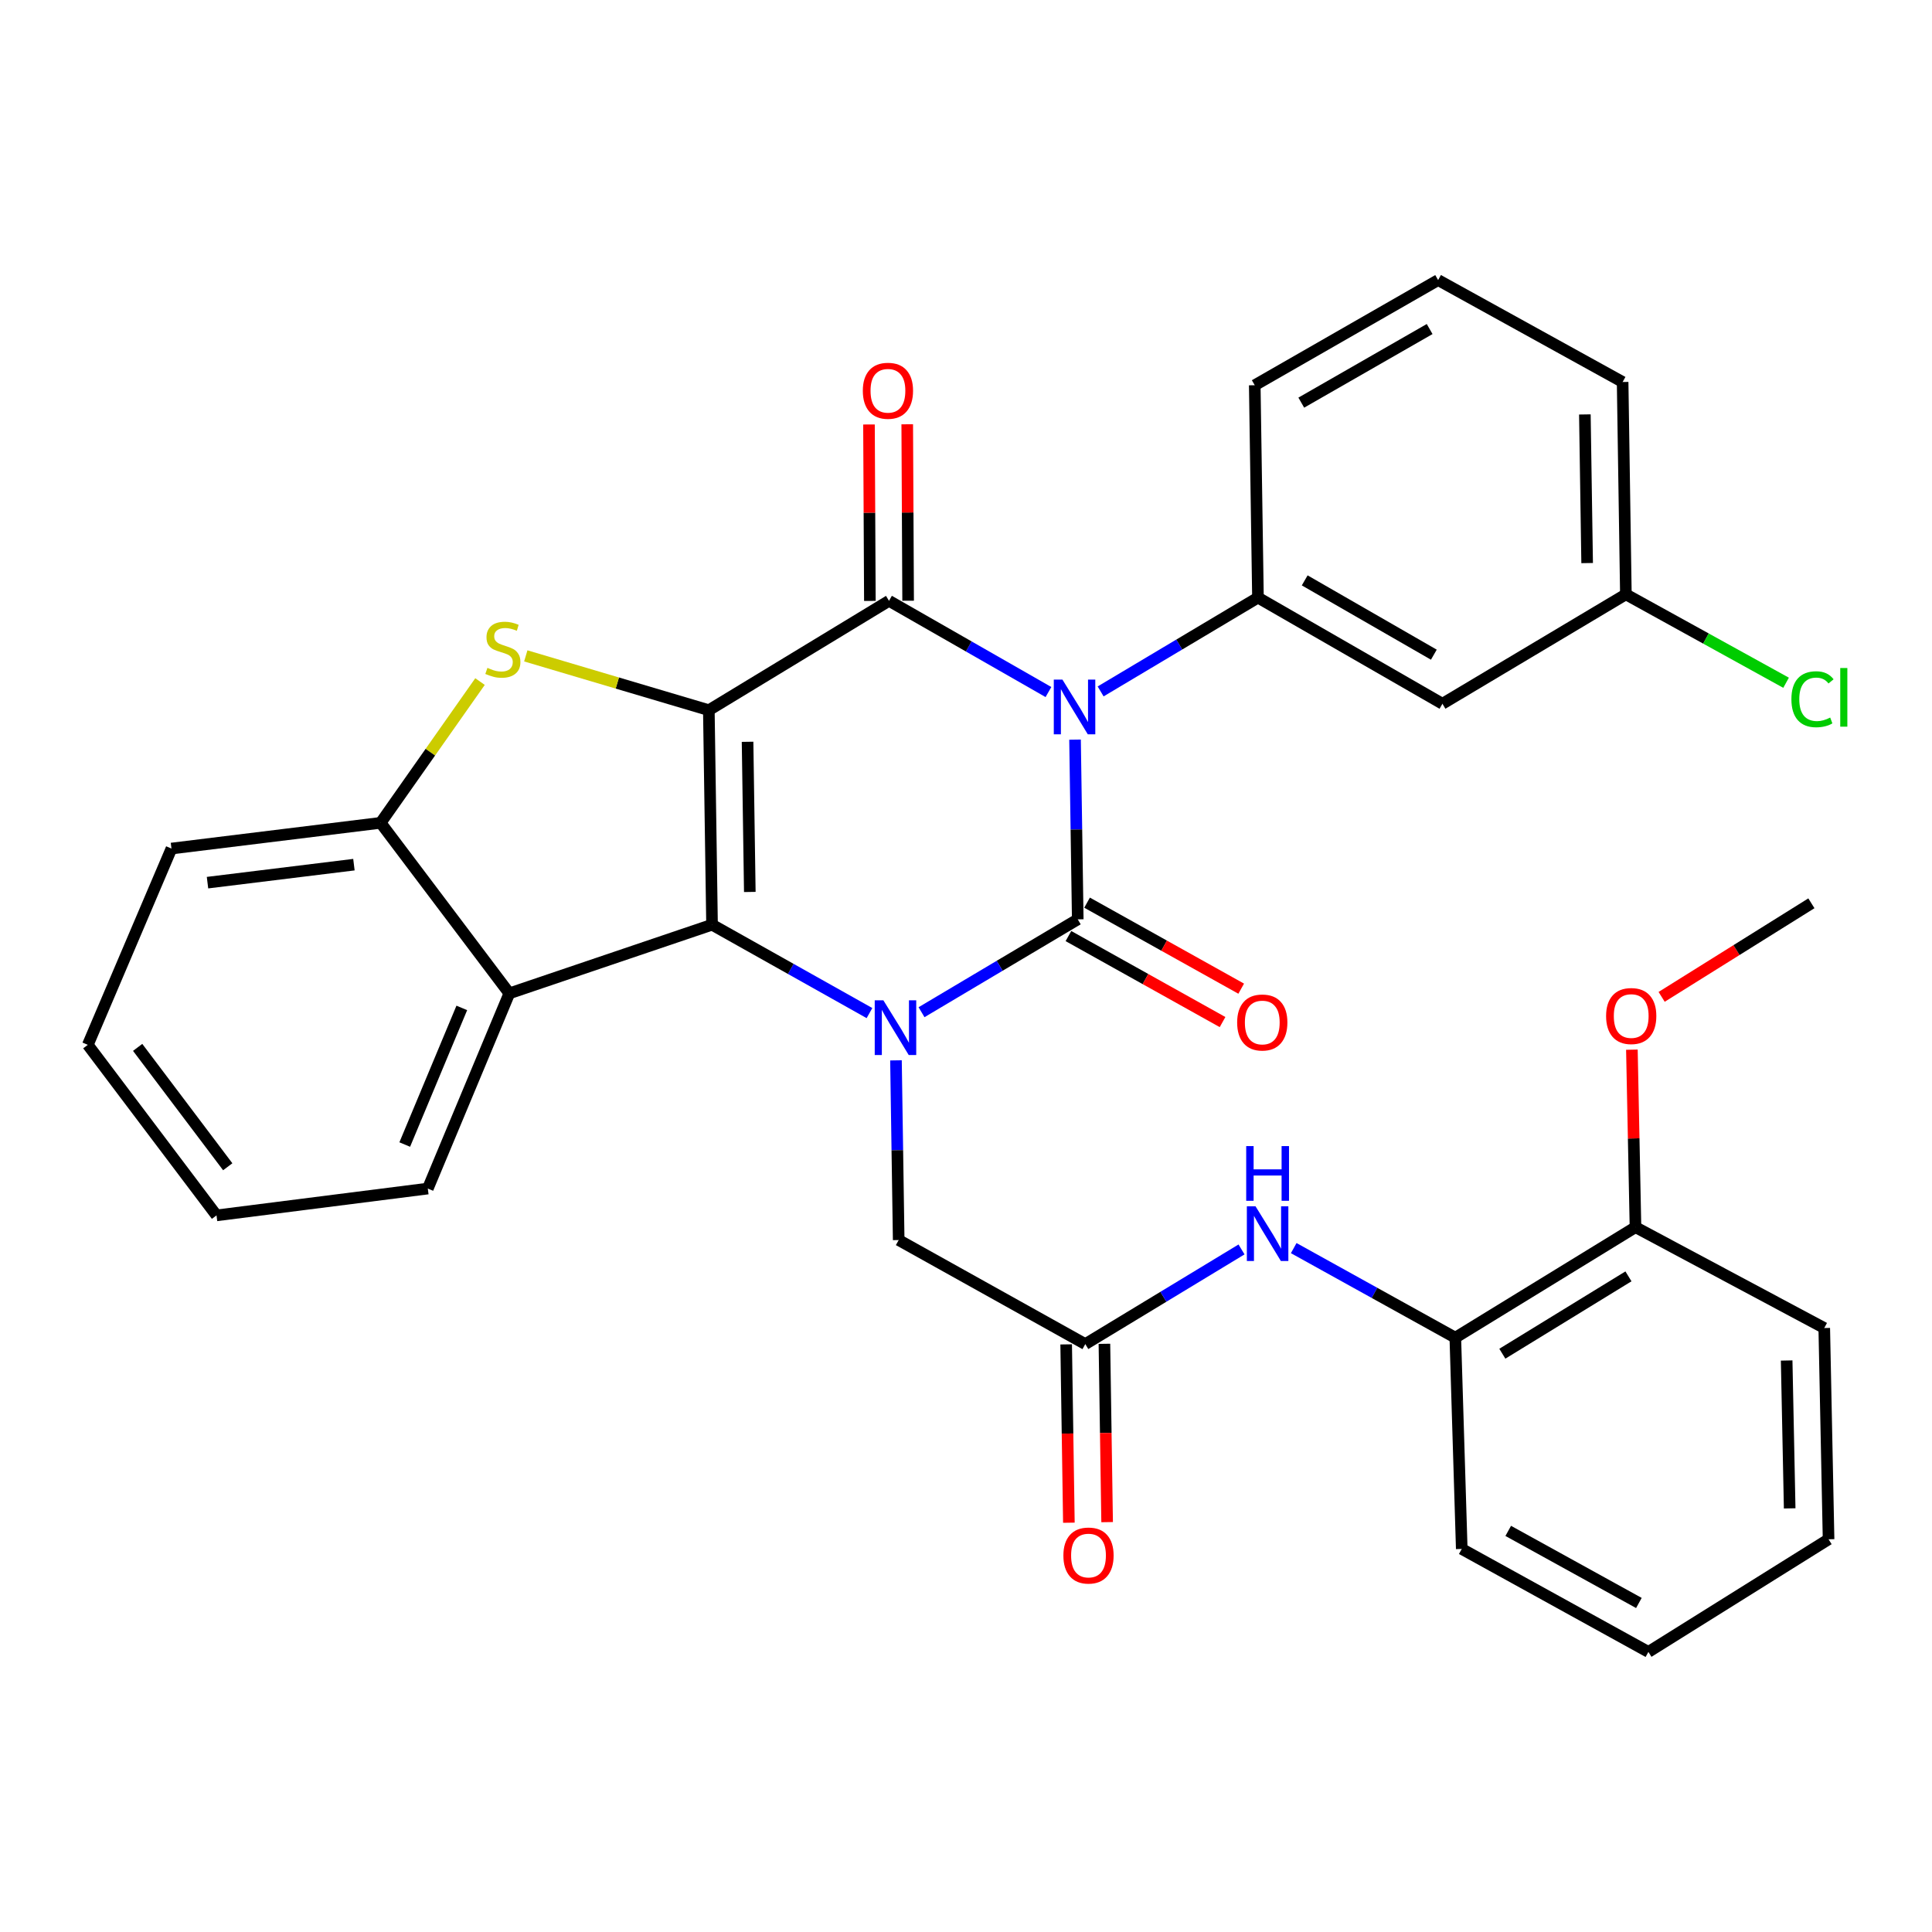 <?xml version='1.0' encoding='iso-8859-1'?>
<svg version='1.1' baseProfile='full'
              xmlns='http://www.w3.org/2000/svg'
                      xmlns:rdkit='http://www.rdkit.org/xml'
                      xmlns:xlink='http://www.w3.org/1999/xlink'
                  xml:space='preserve'
width='1000px' height='1000px' viewBox='0 0 1000 1000'>
<!-- END OF HEADER -->
<rect style='opacity:1.0;fill:#FFFFFF;stroke:none' width='1000' height='1000' x='0' y='0'> </rect>
<path class='bond-3' d='M 366.892,367.589 L 368.552,478.628' style='fill:none;fill-rule:evenodd;stroke:#000000;stroke-width:6px;stroke-linecap:butt;stroke-linejoin:miter;stroke-opacity:1' />
<path class='bond-3' d='M 386.937,383.948 L 388.1,461.676' style='fill:none;fill-rule:evenodd;stroke:#000000;stroke-width:6px;stroke-linecap:butt;stroke-linejoin:miter;stroke-opacity:1' />
<path class='bond-4' d='M 366.892,367.589 L 460.145,310.985' style='fill:none;fill-rule:evenodd;stroke:#000000;stroke-width:6px;stroke-linecap:butt;stroke-linejoin:miter;stroke-opacity:1' />
<path class='bond-5' d='M 366.892,367.589 L 319.518,353.536' style='fill:none;fill-rule:evenodd;stroke:#000000;stroke-width:6px;stroke-linecap:butt;stroke-linejoin:miter;stroke-opacity:1' />
<path class='bond-5' d='M 319.518,353.536 L 272.145,339.483' style='fill:none;fill-rule:evenodd;stroke:#CCCC00;stroke-width:6px;stroke-linecap:butt;stroke-linejoin:miter;stroke-opacity:1' />
<path class='bond-0' d='M 542.675,358.201 L 501.41,334.593' style='fill:none;fill-rule:evenodd;stroke:#0000FF;stroke-width:6px;stroke-linecap:butt;stroke-linejoin:miter;stroke-opacity:1' />
<path class='bond-0' d='M 501.41,334.593 L 460.145,310.985' style='fill:none;fill-rule:evenodd;stroke:#000000;stroke-width:6px;stroke-linecap:butt;stroke-linejoin:miter;stroke-opacity:1' />
<path class='bond-1' d='M 556.437,382.836 L 557.139,429.346' style='fill:none;fill-rule:evenodd;stroke:#0000FF;stroke-width:6px;stroke-linecap:butt;stroke-linejoin:miter;stroke-opacity:1' />
<path class='bond-1' d='M 557.139,429.346 L 557.842,475.856' style='fill:none;fill-rule:evenodd;stroke:#000000;stroke-width:6px;stroke-linecap:butt;stroke-linejoin:miter;stroke-opacity:1' />
<path class='bond-7' d='M 569.684,357.877 L 610.401,333.601' style='fill:none;fill-rule:evenodd;stroke:#0000FF;stroke-width:6px;stroke-linecap:butt;stroke-linejoin:miter;stroke-opacity:1' />
<path class='bond-7' d='M 610.401,333.601 L 651.117,309.325' style='fill:none;fill-rule:evenodd;stroke:#000000;stroke-width:6px;stroke-linecap:butt;stroke-linejoin:miter;stroke-opacity:1' />
<path class='bond-12' d='M 553.018,484.501 L 592.904,506.762' style='fill:none;fill-rule:evenodd;stroke:#000000;stroke-width:6px;stroke-linecap:butt;stroke-linejoin:miter;stroke-opacity:1' />
<path class='bond-12' d='M 592.904,506.762 L 632.791,529.023' style='fill:none;fill-rule:evenodd;stroke:#FF0000;stroke-width:6px;stroke-linecap:butt;stroke-linejoin:miter;stroke-opacity:1' />
<path class='bond-12' d='M 562.666,467.212 L 602.553,489.473' style='fill:none;fill-rule:evenodd;stroke:#000000;stroke-width:6px;stroke-linecap:butt;stroke-linejoin:miter;stroke-opacity:1' />
<path class='bond-12' d='M 602.553,489.473 L 642.44,511.734' style='fill:none;fill-rule:evenodd;stroke:#FF0000;stroke-width:6px;stroke-linecap:butt;stroke-linejoin:miter;stroke-opacity:1' />
<path class='bond-34' d='M 557.842,475.856 L 517.413,499.887' style='fill:none;fill-rule:evenodd;stroke:#000000;stroke-width:6px;stroke-linecap:butt;stroke-linejoin:miter;stroke-opacity:1' />
<path class='bond-34' d='M 517.413,499.887 L 476.983,523.917' style='fill:none;fill-rule:evenodd;stroke:#0000FF;stroke-width:6px;stroke-linecap:butt;stroke-linejoin:miter;stroke-opacity:1' />
<path class='bond-2' d='M 450.038,524.374 L 409.295,501.501' style='fill:none;fill-rule:evenodd;stroke:#0000FF;stroke-width:6px;stroke-linecap:butt;stroke-linejoin:miter;stroke-opacity:1' />
<path class='bond-2' d='M 409.295,501.501 L 368.552,478.628' style='fill:none;fill-rule:evenodd;stroke:#000000;stroke-width:6px;stroke-linecap:butt;stroke-linejoin:miter;stroke-opacity:1' />
<path class='bond-10' d='M 463.755,548.84 L 464.458,595.344' style='fill:none;fill-rule:evenodd;stroke:#0000FF;stroke-width:6px;stroke-linecap:butt;stroke-linejoin:miter;stroke-opacity:1' />
<path class='bond-10' d='M 464.458,595.344 L 465.161,641.849' style='fill:none;fill-rule:evenodd;stroke:#000000;stroke-width:6px;stroke-linecap:butt;stroke-linejoin:miter;stroke-opacity:1' />
<path class='bond-6' d='M 368.552,478.628 L 263.629,514.167' style='fill:none;fill-rule:evenodd;stroke:#000000;stroke-width:6px;stroke-linecap:butt;stroke-linejoin:miter;stroke-opacity:1' />
<path class='bond-14' d='M 470.044,310.935 L 469.813,265.272' style='fill:none;fill-rule:evenodd;stroke:#000000;stroke-width:6px;stroke-linecap:butt;stroke-linejoin:miter;stroke-opacity:1' />
<path class='bond-14' d='M 469.813,265.272 L 469.583,219.609' style='fill:none;fill-rule:evenodd;stroke:#FF0000;stroke-width:6px;stroke-linecap:butt;stroke-linejoin:miter;stroke-opacity:1' />
<path class='bond-14' d='M 450.245,311.035 L 450.015,265.372' style='fill:none;fill-rule:evenodd;stroke:#000000;stroke-width:6px;stroke-linecap:butt;stroke-linejoin:miter;stroke-opacity:1' />
<path class='bond-14' d='M 450.015,265.372 L 449.784,219.709' style='fill:none;fill-rule:evenodd;stroke:#FF0000;stroke-width:6px;stroke-linecap:butt;stroke-linejoin:miter;stroke-opacity:1' />
<path class='bond-8' d='M 248.456,352.779 L 222.736,389.338' style='fill:none;fill-rule:evenodd;stroke:#CCCC00;stroke-width:6px;stroke-linecap:butt;stroke-linejoin:miter;stroke-opacity:1' />
<path class='bond-8' d='M 222.736,389.338 L 197.016,425.897' style='fill:none;fill-rule:evenodd;stroke:#000000;stroke-width:6px;stroke-linecap:butt;stroke-linejoin:miter;stroke-opacity:1' />
<path class='bond-21' d='M 263.629,514.167 L 221.435,615.197' style='fill:none;fill-rule:evenodd;stroke:#000000;stroke-width:6px;stroke-linecap:butt;stroke-linejoin:miter;stroke-opacity:1' />
<path class='bond-21' d='M 239.03,521.692 L 209.494,592.413' style='fill:none;fill-rule:evenodd;stroke:#000000;stroke-width:6px;stroke-linecap:butt;stroke-linejoin:miter;stroke-opacity:1' />
<path class='bond-33' d='M 263.629,514.167 L 197.016,425.897' style='fill:none;fill-rule:evenodd;stroke:#000000;stroke-width:6px;stroke-linecap:butt;stroke-linejoin:miter;stroke-opacity:1' />
<path class='bond-13' d='M 651.117,309.325 L 746.604,364.267' style='fill:none;fill-rule:evenodd;stroke:#000000;stroke-width:6px;stroke-linecap:butt;stroke-linejoin:miter;stroke-opacity:1' />
<path class='bond-13' d='M 675.315,300.405 L 742.155,338.864' style='fill:none;fill-rule:evenodd;stroke:#000000;stroke-width:6px;stroke-linecap:butt;stroke-linejoin:miter;stroke-opacity:1' />
<path class='bond-19' d='M 651.117,309.325 L 649.456,199.396' style='fill:none;fill-rule:evenodd;stroke:#000000;stroke-width:6px;stroke-linecap:butt;stroke-linejoin:miter;stroke-opacity:1' />
<path class='bond-23' d='M 197.016,425.897 L 88.748,439.206' style='fill:none;fill-rule:evenodd;stroke:#000000;stroke-width:6px;stroke-linecap:butt;stroke-linejoin:miter;stroke-opacity:1' />
<path class='bond-23' d='M 183.192,447.544 L 107.404,456.861' style='fill:none;fill-rule:evenodd;stroke:#000000;stroke-width:6px;stroke-linecap:butt;stroke-linejoin:miter;stroke-opacity:1' />
<path class='bond-9' d='M 561.747,695.702 L 465.161,641.849' style='fill:none;fill-rule:evenodd;stroke:#000000;stroke-width:6px;stroke-linecap:butt;stroke-linejoin:miter;stroke-opacity:1' />
<path class='bond-11' d='M 561.747,695.702 L 602.18,671.204' style='fill:none;fill-rule:evenodd;stroke:#000000;stroke-width:6px;stroke-linecap:butt;stroke-linejoin:miter;stroke-opacity:1' />
<path class='bond-11' d='M 602.18,671.204 L 642.613,646.706' style='fill:none;fill-rule:evenodd;stroke:#0000FF;stroke-width:6px;stroke-linecap:butt;stroke-linejoin:miter;stroke-opacity:1' />
<path class='bond-16' d='M 551.848,695.853 L 552.549,742.004' style='fill:none;fill-rule:evenodd;stroke:#000000;stroke-width:6px;stroke-linecap:butt;stroke-linejoin:miter;stroke-opacity:1' />
<path class='bond-16' d='M 552.549,742.004 L 553.25,788.155' style='fill:none;fill-rule:evenodd;stroke:#FF0000;stroke-width:6px;stroke-linecap:butt;stroke-linejoin:miter;stroke-opacity:1' />
<path class='bond-16' d='M 571.645,695.552 L 572.346,741.703' style='fill:none;fill-rule:evenodd;stroke:#000000;stroke-width:6px;stroke-linecap:butt;stroke-linejoin:miter;stroke-opacity:1' />
<path class='bond-16' d='M 572.346,741.703 L 573.047,787.854' style='fill:none;fill-rule:evenodd;stroke:#FF0000;stroke-width:6px;stroke-linecap:butt;stroke-linejoin:miter;stroke-opacity:1' />
<path class='bond-15' d='M 669.628,646.019 L 711.449,669.2' style='fill:none;fill-rule:evenodd;stroke:#0000FF;stroke-width:6px;stroke-linecap:butt;stroke-linejoin:miter;stroke-opacity:1' />
<path class='bond-15' d='M 711.449,669.2 L 753.269,692.38' style='fill:none;fill-rule:evenodd;stroke:#000000;stroke-width:6px;stroke-linecap:butt;stroke-linejoin:miter;stroke-opacity:1' />
<path class='bond-18' d='M 746.604,364.267 L 841.551,307.631' style='fill:none;fill-rule:evenodd;stroke:#000000;stroke-width:6px;stroke-linecap:butt;stroke-linejoin:miter;stroke-opacity:1' />
<path class='bond-17' d='M 753.269,692.38 L 846.523,635.183' style='fill:none;fill-rule:evenodd;stroke:#000000;stroke-width:6px;stroke-linecap:butt;stroke-linejoin:miter;stroke-opacity:1' />
<path class='bond-17' d='M 777.609,700.678 L 842.886,660.64' style='fill:none;fill-rule:evenodd;stroke:#000000;stroke-width:6px;stroke-linecap:butt;stroke-linejoin:miter;stroke-opacity:1' />
<path class='bond-25' d='M 753.269,692.38 L 756.602,801.726' style='fill:none;fill-rule:evenodd;stroke:#000000;stroke-width:6px;stroke-linecap:butt;stroke-linejoin:miter;stroke-opacity:1' />
<path class='bond-22' d='M 846.523,635.183 L 845.594,589.247' style='fill:none;fill-rule:evenodd;stroke:#000000;stroke-width:6px;stroke-linecap:butt;stroke-linejoin:miter;stroke-opacity:1' />
<path class='bond-22' d='M 845.594,589.247 L 844.665,543.31' style='fill:none;fill-rule:evenodd;stroke:#FF0000;stroke-width:6px;stroke-linecap:butt;stroke-linejoin:miter;stroke-opacity:1' />
<path class='bond-26' d='M 846.523,635.183 L 944.231,687.387' style='fill:none;fill-rule:evenodd;stroke:#000000;stroke-width:6px;stroke-linecap:butt;stroke-linejoin:miter;stroke-opacity:1' />
<path class='bond-20' d='M 841.551,307.631 L 883.01,330.513' style='fill:none;fill-rule:evenodd;stroke:#000000;stroke-width:6px;stroke-linecap:butt;stroke-linejoin:miter;stroke-opacity:1' />
<path class='bond-20' d='M 883.01,330.513 L 924.47,353.396' style='fill:none;fill-rule:evenodd;stroke:#00CC00;stroke-width:6px;stroke-linecap:butt;stroke-linejoin:miter;stroke-opacity:1' />
<path class='bond-36' d='M 841.551,307.631 L 839.868,197.724' style='fill:none;fill-rule:evenodd;stroke:#000000;stroke-width:6px;stroke-linecap:butt;stroke-linejoin:miter;stroke-opacity:1' />
<path class='bond-36' d='M 821.502,291.448 L 820.324,214.513' style='fill:none;fill-rule:evenodd;stroke:#000000;stroke-width:6px;stroke-linecap:butt;stroke-linejoin:miter;stroke-opacity:1' />
<path class='bond-24' d='M 649.456,199.396 L 744.371,144.971' style='fill:none;fill-rule:evenodd;stroke:#000000;stroke-width:6px;stroke-linecap:butt;stroke-linejoin:miter;stroke-opacity:1' />
<path class='bond-24' d='M 673.542,208.408 L 739.982,170.31' style='fill:none;fill-rule:evenodd;stroke:#000000;stroke-width:6px;stroke-linecap:butt;stroke-linejoin:miter;stroke-opacity:1' />
<path class='bond-29' d='M 221.435,615.197 L 112.067,629.079' style='fill:none;fill-rule:evenodd;stroke:#000000;stroke-width:6px;stroke-linecap:butt;stroke-linejoin:miter;stroke-opacity:1' />
<path class='bond-28' d='M 860.061,515.975 L 898.819,491.758' style='fill:none;fill-rule:evenodd;stroke:#FF0000;stroke-width:6px;stroke-linecap:butt;stroke-linejoin:miter;stroke-opacity:1' />
<path class='bond-28' d='M 898.819,491.758 L 937.576,467.541' style='fill:none;fill-rule:evenodd;stroke:#000000;stroke-width:6px;stroke-linecap:butt;stroke-linejoin:miter;stroke-opacity:1' />
<path class='bond-30' d='M 88.748,439.206 L 45.455,540.808' style='fill:none;fill-rule:evenodd;stroke:#000000;stroke-width:6px;stroke-linecap:butt;stroke-linejoin:miter;stroke-opacity:1' />
<path class='bond-27' d='M 744.371,144.971 L 839.868,197.724' style='fill:none;fill-rule:evenodd;stroke:#000000;stroke-width:6px;stroke-linecap:butt;stroke-linejoin:miter;stroke-opacity:1' />
<path class='bond-31' d='M 756.602,801.726 L 853.21,855.029' style='fill:none;fill-rule:evenodd;stroke:#000000;stroke-width:6px;stroke-linecap:butt;stroke-linejoin:miter;stroke-opacity:1' />
<path class='bond-31' d='M 780.658,792.386 L 848.284,829.698' style='fill:none;fill-rule:evenodd;stroke:#000000;stroke-width:6px;stroke-linecap:butt;stroke-linejoin:miter;stroke-opacity:1' />
<path class='bond-37' d='M 944.231,687.387 L 946.464,796.732' style='fill:none;fill-rule:evenodd;stroke:#000000;stroke-width:6px;stroke-linecap:butt;stroke-linejoin:miter;stroke-opacity:1' />
<path class='bond-37' d='M 924.771,704.193 L 926.334,780.735' style='fill:none;fill-rule:evenodd;stroke:#000000;stroke-width:6px;stroke-linecap:butt;stroke-linejoin:miter;stroke-opacity:1' />
<path class='bond-35' d='M 112.067,629.079 L 45.455,540.808' style='fill:none;fill-rule:evenodd;stroke:#000000;stroke-width:6px;stroke-linecap:butt;stroke-linejoin:miter;stroke-opacity:1' />
<path class='bond-35' d='M 117.879,603.912 L 71.25,542.122' style='fill:none;fill-rule:evenodd;stroke:#000000;stroke-width:6px;stroke-linecap:butt;stroke-linejoin:miter;stroke-opacity:1' />
<path class='bond-32' d='M 853.21,855.029 L 946.464,796.732' style='fill:none;fill-rule:evenodd;stroke:#000000;stroke-width:6px;stroke-linecap:butt;stroke-linejoin:miter;stroke-opacity:1' />
<path  class='atom-1' d='M 549.921 351.768
L 559.201 366.768
Q 560.121 368.248, 561.601 370.928
Q 563.081 373.608, 563.161 373.768
L 563.161 351.768
L 566.921 351.768
L 566.921 380.088
L 563.041 380.088
L 553.081 363.688
Q 551.921 361.768, 550.681 359.568
Q 549.481 357.368, 549.121 356.688
L 549.121 380.088
L 545.441 380.088
L 545.441 351.768
L 549.921 351.768
' fill='#0000FF'/>
<path  class='atom-3' d='M 457.24 517.771
L 466.52 532.771
Q 467.44 534.251, 468.92 536.931
Q 470.4 539.611, 470.48 539.771
L 470.48 517.771
L 474.24 517.771
L 474.24 546.091
L 470.36 546.091
L 460.4 529.691
Q 459.24 527.771, 458 525.571
Q 456.8 523.371, 456.44 522.691
L 456.44 546.091
L 452.76 546.091
L 452.76 517.771
L 457.24 517.771
' fill='#0000FF'/>
<path  class='atom-6' d='M 252.285 345.685
Q 252.605 345.805, 253.925 346.365
Q 255.245 346.925, 256.685 347.285
Q 258.165 347.605, 259.605 347.605
Q 262.285 347.605, 263.845 346.325
Q 265.405 345.005, 265.405 342.725
Q 265.405 341.165, 264.605 340.205
Q 263.845 339.245, 262.645 338.725
Q 261.445 338.205, 259.445 337.605
Q 256.925 336.845, 255.405 336.125
Q 253.925 335.405, 252.845 333.885
Q 251.805 332.365, 251.805 329.805
Q 251.805 326.245, 254.205 324.045
Q 256.645 321.845, 261.445 321.845
Q 264.725 321.845, 268.445 323.405
L 267.525 326.485
Q 264.125 325.085, 261.565 325.085
Q 258.805 325.085, 257.285 326.245
Q 255.765 327.365, 255.805 329.325
Q 255.805 330.845, 256.565 331.765
Q 257.365 332.685, 258.485 333.205
Q 259.645 333.725, 261.565 334.325
Q 264.125 335.125, 265.645 335.925
Q 267.165 336.725, 268.245 338.365
Q 269.365 339.965, 269.365 342.725
Q 269.365 346.645, 266.725 348.765
Q 264.125 350.845, 259.765 350.845
Q 257.245 350.845, 255.325 350.285
Q 253.445 349.765, 251.205 348.845
L 252.285 345.685
' fill='#CCCC00'/>
<path  class='atom-12' d='M 649.851 624.367
L 659.131 639.367
Q 660.051 640.847, 661.531 643.527
Q 663.011 646.207, 663.091 646.367
L 663.091 624.367
L 666.851 624.367
L 666.851 652.687
L 662.971 652.687
L 653.011 636.287
Q 651.851 634.367, 650.611 632.167
Q 649.411 629.967, 649.051 629.287
L 649.051 652.687
L 645.371 652.687
L 645.371 624.367
L 649.851 624.367
' fill='#0000FF'/>
<path  class='atom-12' d='M 645.031 593.215
L 648.871 593.215
L 648.871 605.255
L 663.351 605.255
L 663.351 593.215
L 667.191 593.215
L 667.191 621.535
L 663.351 621.535
L 663.351 608.455
L 648.871 608.455
L 648.871 621.535
L 645.031 621.535
L 645.031 593.215
' fill='#0000FF'/>
<path  class='atom-13' d='M 640.35 529.24
Q 640.35 522.44, 643.71 518.64
Q 647.07 514.84, 653.35 514.84
Q 659.63 514.84, 662.99 518.64
Q 666.35 522.44, 666.35 529.24
Q 666.35 536.12, 662.95 540.04
Q 659.55 543.92, 653.35 543.92
Q 647.11 543.92, 643.71 540.04
Q 640.35 536.16, 640.35 529.24
M 653.35 540.72
Q 657.67 540.72, 659.99 537.84
Q 662.35 534.92, 662.35 529.24
Q 662.35 523.68, 659.99 520.88
Q 657.67 518.04, 653.35 518.04
Q 649.03 518.04, 646.67 520.84
Q 644.35 523.64, 644.35 529.24
Q 644.35 534.96, 646.67 537.84
Q 649.03 540.72, 653.35 540.72
' fill='#FF0000'/>
<path  class='atom-15' d='M 446.595 202.259
Q 446.595 195.459, 449.955 191.659
Q 453.315 187.859, 459.595 187.859
Q 465.875 187.859, 469.235 191.659
Q 472.595 195.459, 472.595 202.259
Q 472.595 209.139, 469.195 213.059
Q 465.795 216.939, 459.595 216.939
Q 453.355 216.939, 449.955 213.059
Q 446.595 209.179, 446.595 202.259
M 459.595 213.739
Q 463.915 213.739, 466.235 210.859
Q 468.595 207.939, 468.595 202.259
Q 468.595 196.699, 466.235 193.899
Q 463.915 191.059, 459.595 191.059
Q 455.275 191.059, 452.915 193.859
Q 450.595 196.659, 450.595 202.259
Q 450.595 207.979, 452.915 210.859
Q 455.275 213.739, 459.595 213.739
' fill='#FF0000'/>
<path  class='atom-17' d='M 550.408 805.139
Q 550.408 798.339, 553.768 794.539
Q 557.128 790.739, 563.408 790.739
Q 569.688 790.739, 573.048 794.539
Q 576.408 798.339, 576.408 805.139
Q 576.408 812.019, 573.008 815.939
Q 569.608 819.819, 563.408 819.819
Q 557.168 819.819, 553.768 815.939
Q 550.408 812.059, 550.408 805.139
M 563.408 816.619
Q 567.728 816.619, 570.048 813.739
Q 572.408 810.819, 572.408 805.139
Q 572.408 799.579, 570.048 796.779
Q 567.728 793.939, 563.408 793.939
Q 559.088 793.939, 556.728 796.739
Q 554.408 799.539, 554.408 805.139
Q 554.408 810.859, 556.728 813.739
Q 559.088 816.619, 563.408 816.619
' fill='#FF0000'/>
<path  class='atom-21' d='M 927.228 361.925
Q 927.228 354.885, 930.508 351.205
Q 933.828 347.485, 940.108 347.485
Q 945.948 347.485, 949.068 351.605
L 946.428 353.765
Q 944.148 350.765, 940.108 350.765
Q 935.828 350.765, 933.548 353.645
Q 931.308 356.485, 931.308 361.925
Q 931.308 367.525, 933.628 370.405
Q 935.988 373.285, 940.548 373.285
Q 943.668 373.285, 947.308 371.405
L 948.428 374.405
Q 946.948 375.365, 944.708 375.925
Q 942.468 376.485, 939.988 376.485
Q 933.828 376.485, 930.508 372.725
Q 927.228 368.965, 927.228 361.925
' fill='#00CC00'/>
<path  class='atom-21' d='M 952.508 345.765
L 956.188 345.765
L 956.188 376.125
L 952.508 376.125
L 952.508 345.765
' fill='#00CC00'/>
<path  class='atom-23' d='M 831.312 525.896
Q 831.312 519.096, 834.672 515.296
Q 838.032 511.496, 844.312 511.496
Q 850.592 511.496, 853.952 515.296
Q 857.312 519.096, 857.312 525.896
Q 857.312 532.776, 853.912 536.696
Q 850.512 540.576, 844.312 540.576
Q 838.072 540.576, 834.672 536.696
Q 831.312 532.816, 831.312 525.896
M 844.312 537.376
Q 848.632 537.376, 850.952 534.496
Q 853.312 531.576, 853.312 525.896
Q 853.312 520.336, 850.952 517.536
Q 848.632 514.696, 844.312 514.696
Q 839.992 514.696, 837.632 517.496
Q 835.312 520.296, 835.312 525.896
Q 835.312 531.616, 837.632 534.496
Q 839.992 537.376, 844.312 537.376
' fill='#FF0000'/>
</svg>
